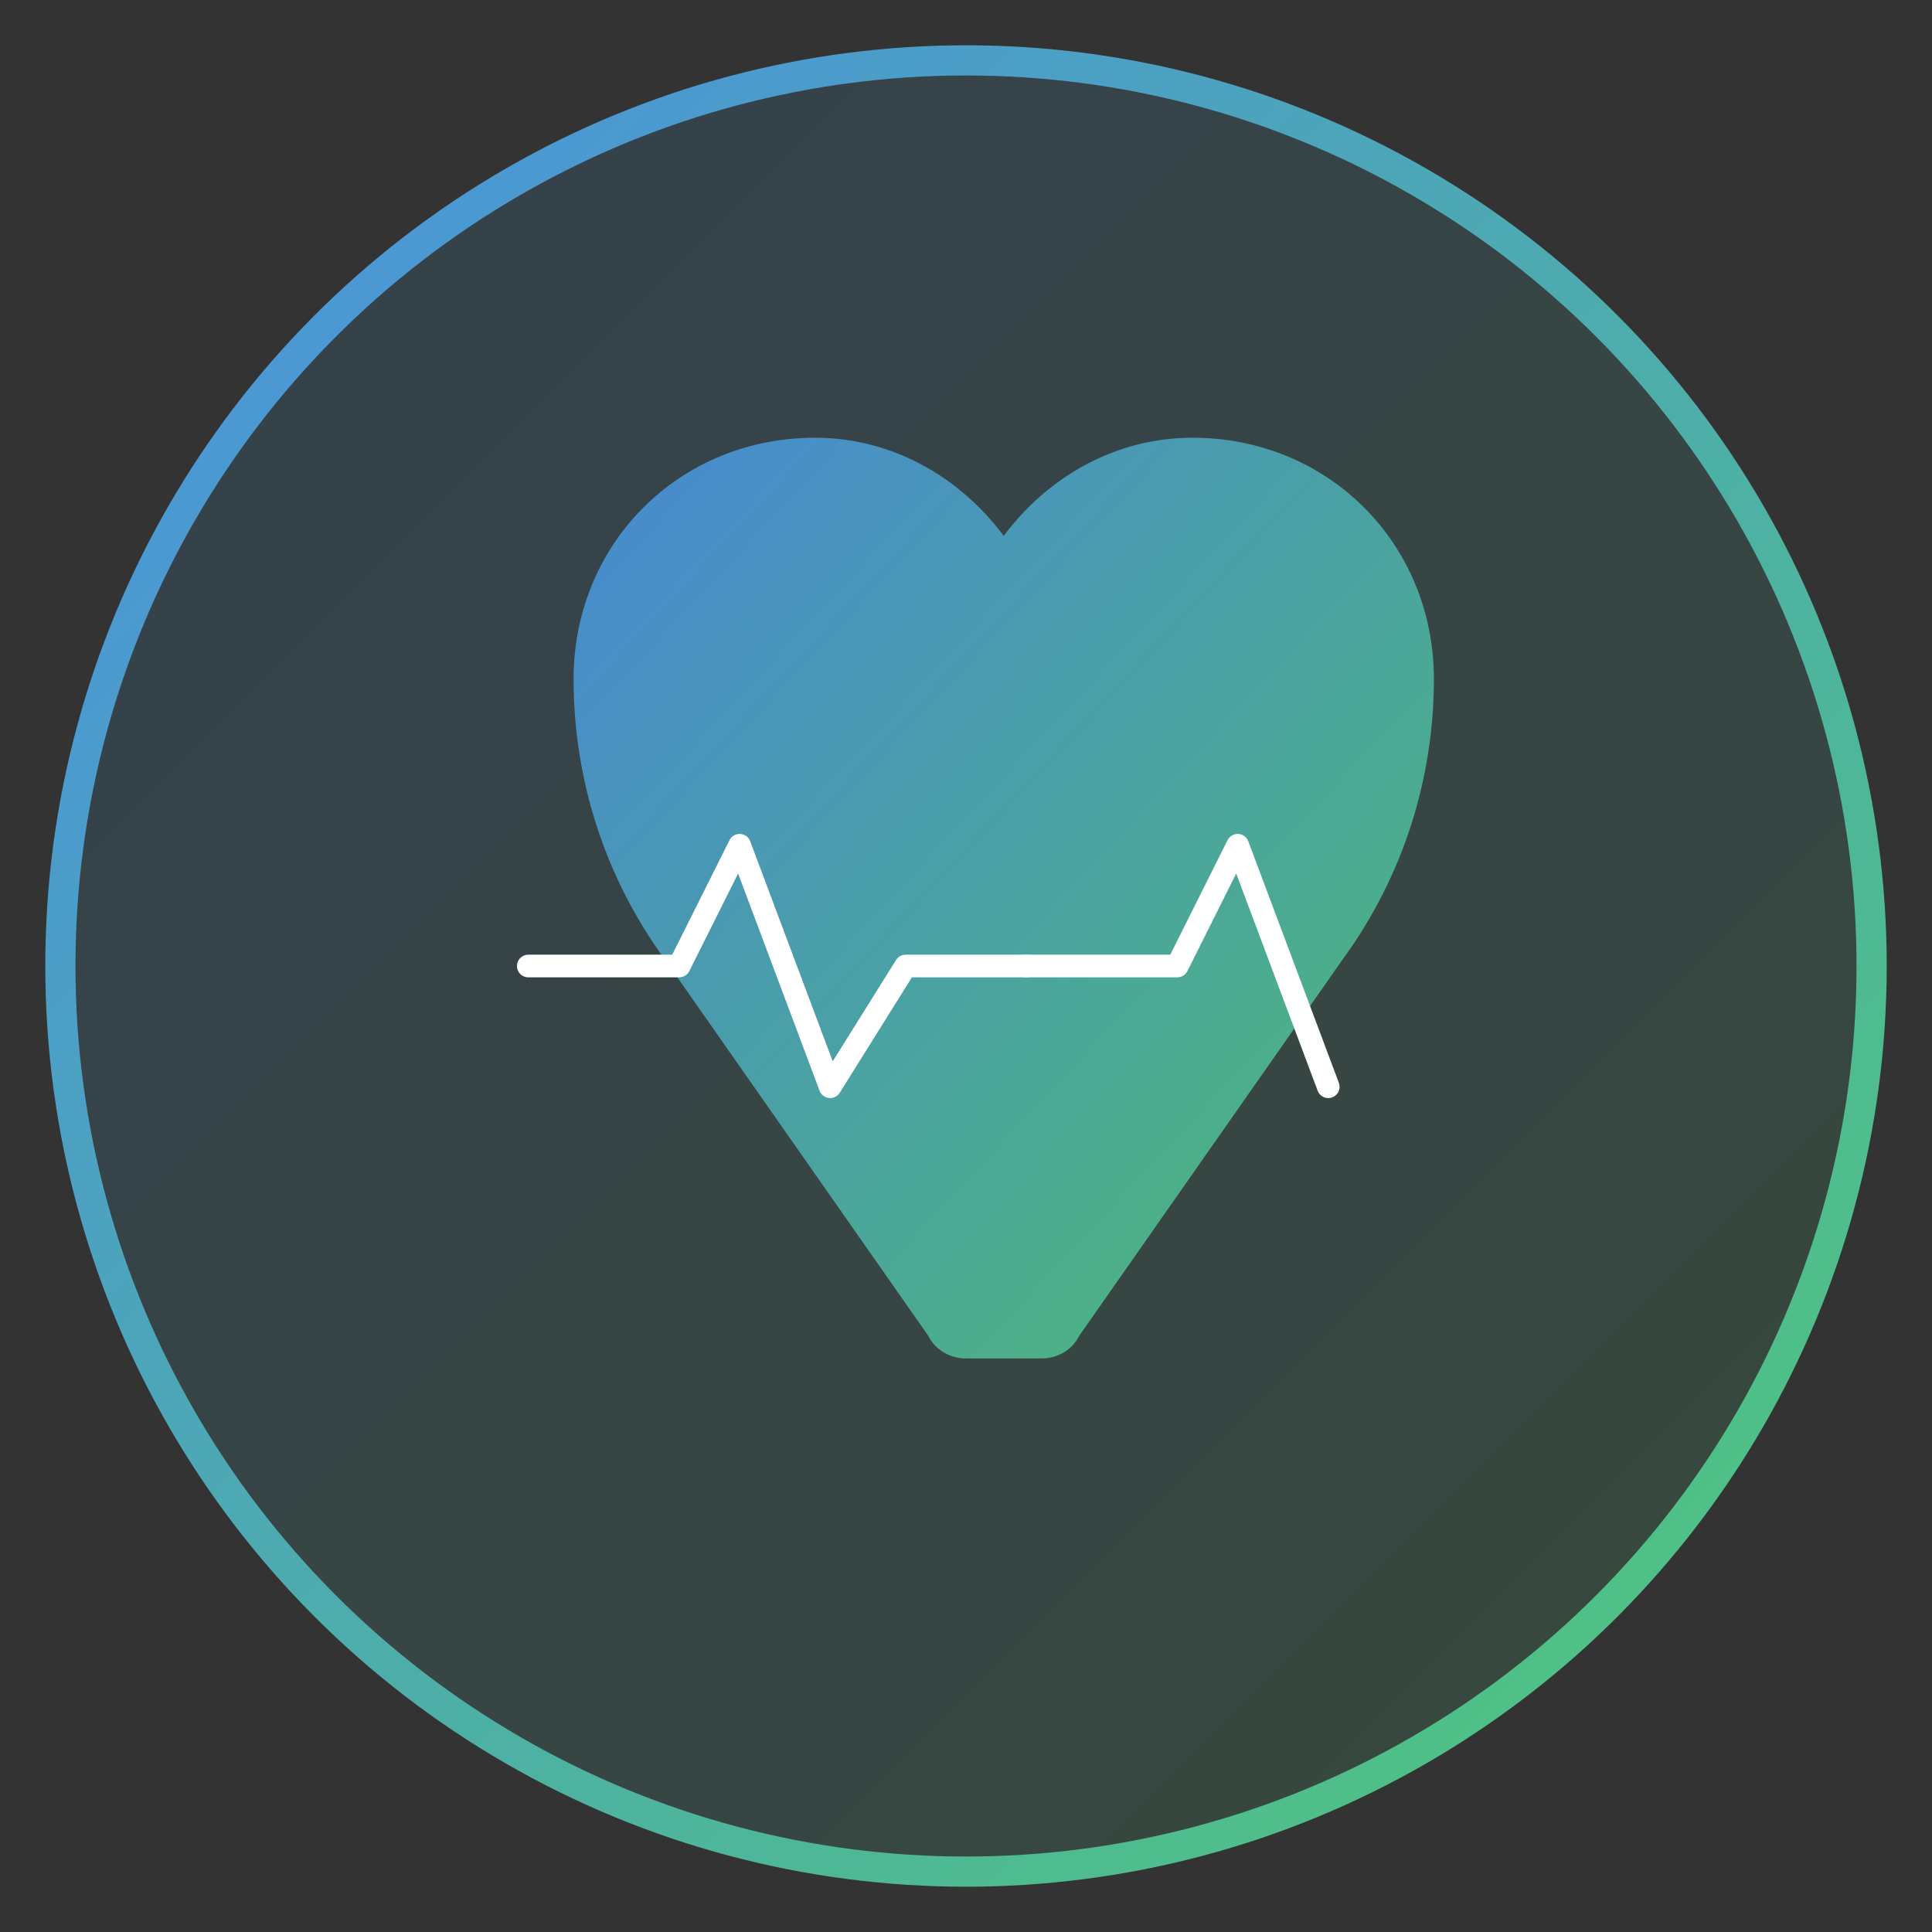 <svg xmlns="http://www.w3.org/2000/svg" viewBox="0 0 256 256">
  <rect x="0" y="0" width="256" height="256" fill="#333333" stroke="none"/>
  <defs>
    <linearGradient id="grad1" x1="0%" y1="0%" x2="100%" y2="100%">
      <stop offset="0%" style="stop-color:#4A90E2;stop-opacity:1" />
      <stop offset="100%" style="stop-color:#50C878;stop-opacity:1" />
    </linearGradient>
  </defs>
  <circle cx="128" cy="128" r="120" fill="url(#grad1)" opacity="0.15"/>
  <circle cx="128" cy="128" r="120" fill="none" stroke="url(#grad1)" stroke-width="4"/>
  <path d="M128 180c-2 0-4-1-5-3l-35-50c-8-11-12-24-12-37 0-18 14-32 32-32 10 0 19 5 25 13 6-8 15-13 25-13 18 0 32 14 32 32 0 13-4 26-12 37l-35 50c-1 2-3 3-5 3z" fill="url(#grad1)" opacity="0.9"/>
  <path d="M70 128h20l8-16 12 32 10-16h16" fill="none" stroke="#ffffff" stroke-width="3" stroke-linecap="round" stroke-linejoin="round"/>
  <path d="M136 128h20l8-16 12 32" fill="none" stroke="#ffffff" stroke-width="3" stroke-linecap="round" stroke-linejoin="round"/>
</svg>
